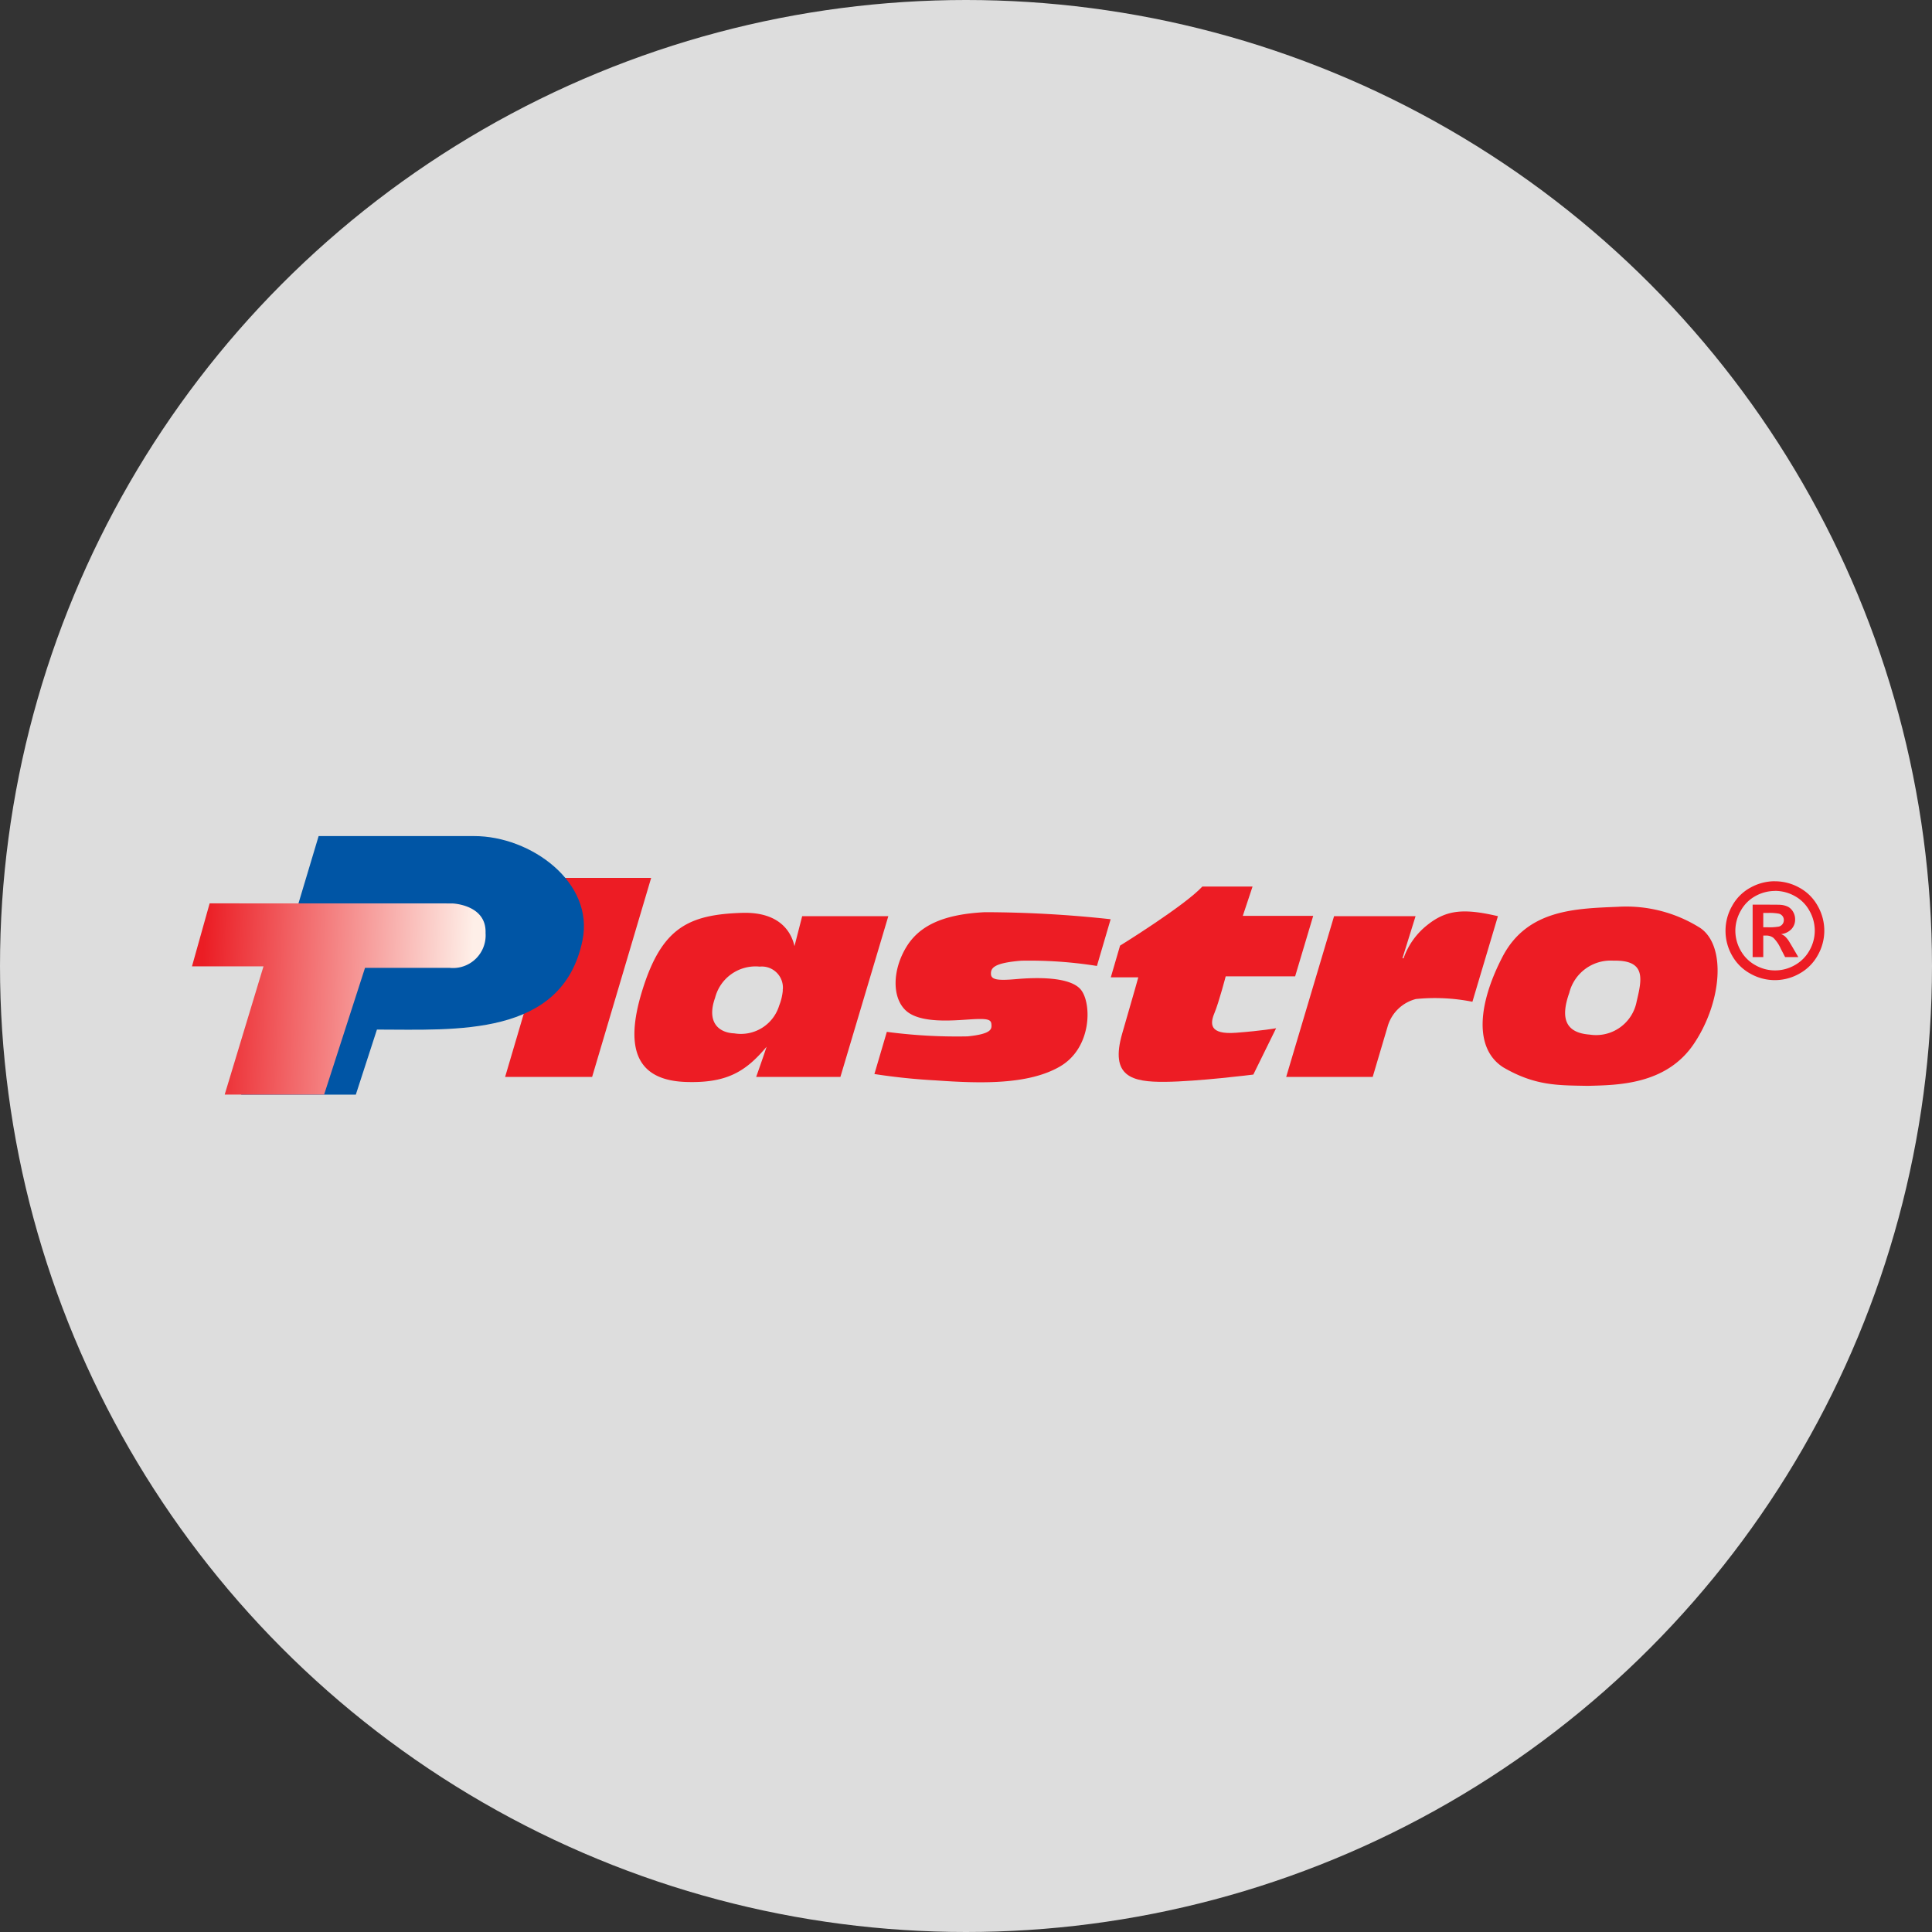 <svg xmlns="http://www.w3.org/2000/svg" xmlns:xlink="http://www.w3.org/1999/xlink" width="171" height="171" viewBox="0 0 171 171">
  <rect x="0" y="0" width="171" height="171" fill="#333333" stroke="none"/>
  <defs>
    <linearGradient id="linear-gradient" x1="0.039" y1="0.189" x2="0.954" y2="0.216" gradientUnits="objectBoundingBox">
      <stop offset="0" stop-color="#eb1d24"/>
      <stop offset="1" stop-color="#feefe8"/>
    </linearGradient>
  </defs>
  <g id="Grupo_1" data-name="Grupo 1" transform="translate(-1927 -1765)">
    <circle id="Elipse_4" data-name="Elipse 4" cx="85.5" cy="85.5" r="85.5" transform="translate(1927 1765)" fill="#fff" opacity="0.83"/>
    <g id="Logo_Plastro" data-name="Logo Plastro" transform="translate(338.428 -3495.882)">
      <g id="Grupo_1-2" data-name="Grupo 1" transform="translate(1605.572 5334.882)">
        <path id="Trazado_1" data-name="Trazado 1" d="M176.709,282.509h-7.7l5.2-17.619h7.727l-5.226,17.619Z" transform="translate(-141.302 -261.189)" fill="#ed1c24" fill-rule="evenodd"/>
        <path id="Trazado_2" data-name="Trazado 2" d="M81.706,260.5h2.3c5.763,0,6.773-4.993,2.222-4.993h-3.09c-.469,0-1.555,4.993-1.433,4.993m-6.7-11.588H88.782c5,0,10.642,4.083,9.578,9.239-1.77,8.6-11.247,7.886-18.191,7.886L78.3,271.795H68.154l6.854-22.884" transform="translate(-63.806 -248.911)" fill="#0055a5" fill-rule="evenodd"/>
        <path id="Trazado_3" data-name="Trazado 3" d="M72.4,274.649s3.045.089,2.954,2.614a2.891,2.891,0,0,1-3.169,3.09l-7.5,0-3.621,11.218h-8.8l3.436-11.354h-6.33l1.563-5.573Z" transform="translate(-49.378 -268.687)" fill-rule="evenodd" fill="url(#linear-gradient)"/>
        <path id="Trazado_4" data-name="Trazado 4" d="M233.271,278.537l-.682,2.653c-.229-1.049-1.125-3.061-4.656-2.948-4.761.153-7.1,1.35-8.808,6.848s-.255,7.993,3.895,8.12c3.573.11,5.258-.914,7.1-3.118-.151.5-.921,2.673-.921,2.673h7.455l4.241-14.229Zm-6,10.371c-1.349-.051-2.495-.942-1.706-3.156A3.692,3.692,0,0,1,229.509,283a1.869,1.869,0,0,1,2.054,1.969l-.01.037v.147a4.682,4.682,0,0,1-.314,1.283A3.541,3.541,0,0,1,227.269,288.908Z" transform="translate(-179.271 -271.445)" fill="#ed1c24" fill-rule="evenodd"/>
        <path id="Trazado_5" data-name="Trazado 5" d="M331.04,278.539l-1.214,4.135a37.982,37.982,0,0,0-6.711-.464c-2.448.2-2.689.662-2.668,1.184s.662.582,2.267.442,4.816-.261,5.738,1,.9,5.117-1.906,6.742-7.043,1.505-11,1.224a54.171,54.171,0,0,1-5.415-.563l1.1-3.732a47.029,47.029,0,0,0,7.143.4c2.207-.221,2.147-.682,2.11-1.1s-.4-.5-1.926-.4-4.394.362-5.638-.782-1.2-3.571.02-5.6,3.472-2.929,6.963-3.11A104.4,104.4,0,0,1,331.04,278.539Z" transform="translate(-249.738 -271.178)" fill="#ed1c24" fill-rule="evenodd"/>
        <path id="Trazado_6" data-name="Trazado 6" d="M408.561,268.2h4.445l-.862,2.592h6.231l-1.6,5.356h-6.146s-.6,2.3-.995,3.246-.468,1.925,1.9,1.746,3.557-.4,3.557-.4l-2.016,4.1s-4.911.619-7.82.644-4.9-.448-3.779-4.3,1.417-4.948,1.417-4.948H400.46l.82-2.809S407.017,269.882,408.561,268.2Z" transform="translate(-319.144 -263.731)" fill="#ed1c24" fill-rule="evenodd"/>
        <path id="Trazado_7" data-name="Trazado 7" d="M480.009,278.883a6.46,6.46,0,0,0-2.138,2.972h-.1l1.16-3.723h-7.213L467.48,292.36h7.657l1.357-4.581a3.516,3.516,0,0,1,2.469-2.317,17.01,17.01,0,0,1,5,.243l2.258-7.575C483.21,277.427,481.68,277.563,480.009,278.883Z" transform="translate(-370.641 -271.04)" fill="#ed1c24" fill-rule="evenodd"/>
        <path id="Trazado_8" data-name="Trazado 8" d="M561.82,277.775a12.279,12.279,0,0,0-7.275-1.886c-3.71.162-8.048.2-10.244,4.431s-2.514,8.129.07,9.782c2.841,1.654,4.858,1.587,7.482,1.637,2.536-.07,6.919-.052,9.388-3.721S564.126,279.372,561.82,277.775Zm-5.647,6.511a3.656,3.656,0,0,1-4.15,2.917c-2.173-.159-2.6-1.471-1.812-3.691a3.774,3.774,0,0,1,3.917-2.853c2.919-.067,2.512,1.654,2.044,3.628Z" transform="translate(-428.317 -269.631)" fill="#ed1c24" fill-rule="evenodd"/>
      </g>
      <path id="Trazado_3033" data-name="Trazado 3033" d="M4.273-16.07a4.452,4.452,0,0,1,2.157.563A4.061,4.061,0,0,1,8.053-13.9a4.419,4.419,0,0,1,.591,2.2,4.4,4.4,0,0,1-.58,2.18A4.12,4.12,0,0,1,6.447-7.9a4.4,4.4,0,0,1-2.18.58,4.4,4.4,0,0,1-2.18-.58A4.12,4.12,0,0,1,.469-9.518,4.4,4.4,0,0,1-.1-11.7a4.419,4.419,0,0,1,.591-2.2,4.061,4.061,0,0,1,1.623-1.612,4.452,4.452,0,0,1,2.159-.562Zm.006.856a3.565,3.565,0,0,0-1.729.451,3.273,3.273,0,0,0-1.3,1.3A3.55,3.55,0,0,0,.77-11.7a3.543,3.543,0,0,0,.466,1.752,3.322,3.322,0,0,0,1.3,1.3,3.517,3.517,0,0,0,1.746.468A3.51,3.51,0,0,0,6.03-8.646a3.347,3.347,0,0,0,1.3-1.3A3.526,3.526,0,0,0,7.8-11.7a3.55,3.55,0,0,0-.476-1.769,3.268,3.268,0,0,0-1.307-1.3,3.581,3.581,0,0,0-1.734-.451ZM2.3-9.36V-14h.942q1.324,0,1.484.011a1.829,1.829,0,0,1,.727.186,1.163,1.163,0,0,1,.434.445,1.3,1.3,0,0,1,.174.665,1.224,1.224,0,0,1-.328.859,1.5,1.5,0,0,1-.921.442,1.16,1.16,0,0,1,.325.174,2.321,2.321,0,0,1,.314.357q.051.07.343.563l.548.936H5.175l-.388-.748a3.14,3.14,0,0,0-.651-.956,1.038,1.038,0,0,0-.65-.2H3.241V-9.36ZM3.241-12h.383a4.65,4.65,0,0,0,1.013-.063.6.6,0,0,0,.311-.219.591.591,0,0,0,.114-.357.568.568,0,0,0-.111-.345.61.61,0,0,0-.316-.217,4.5,4.5,0,0,0-1.01-.065H3.241Z" transform="translate(1741.396 5354.953)" fill="#ed1c24"/>
    </g>
  </g>
</svg>
